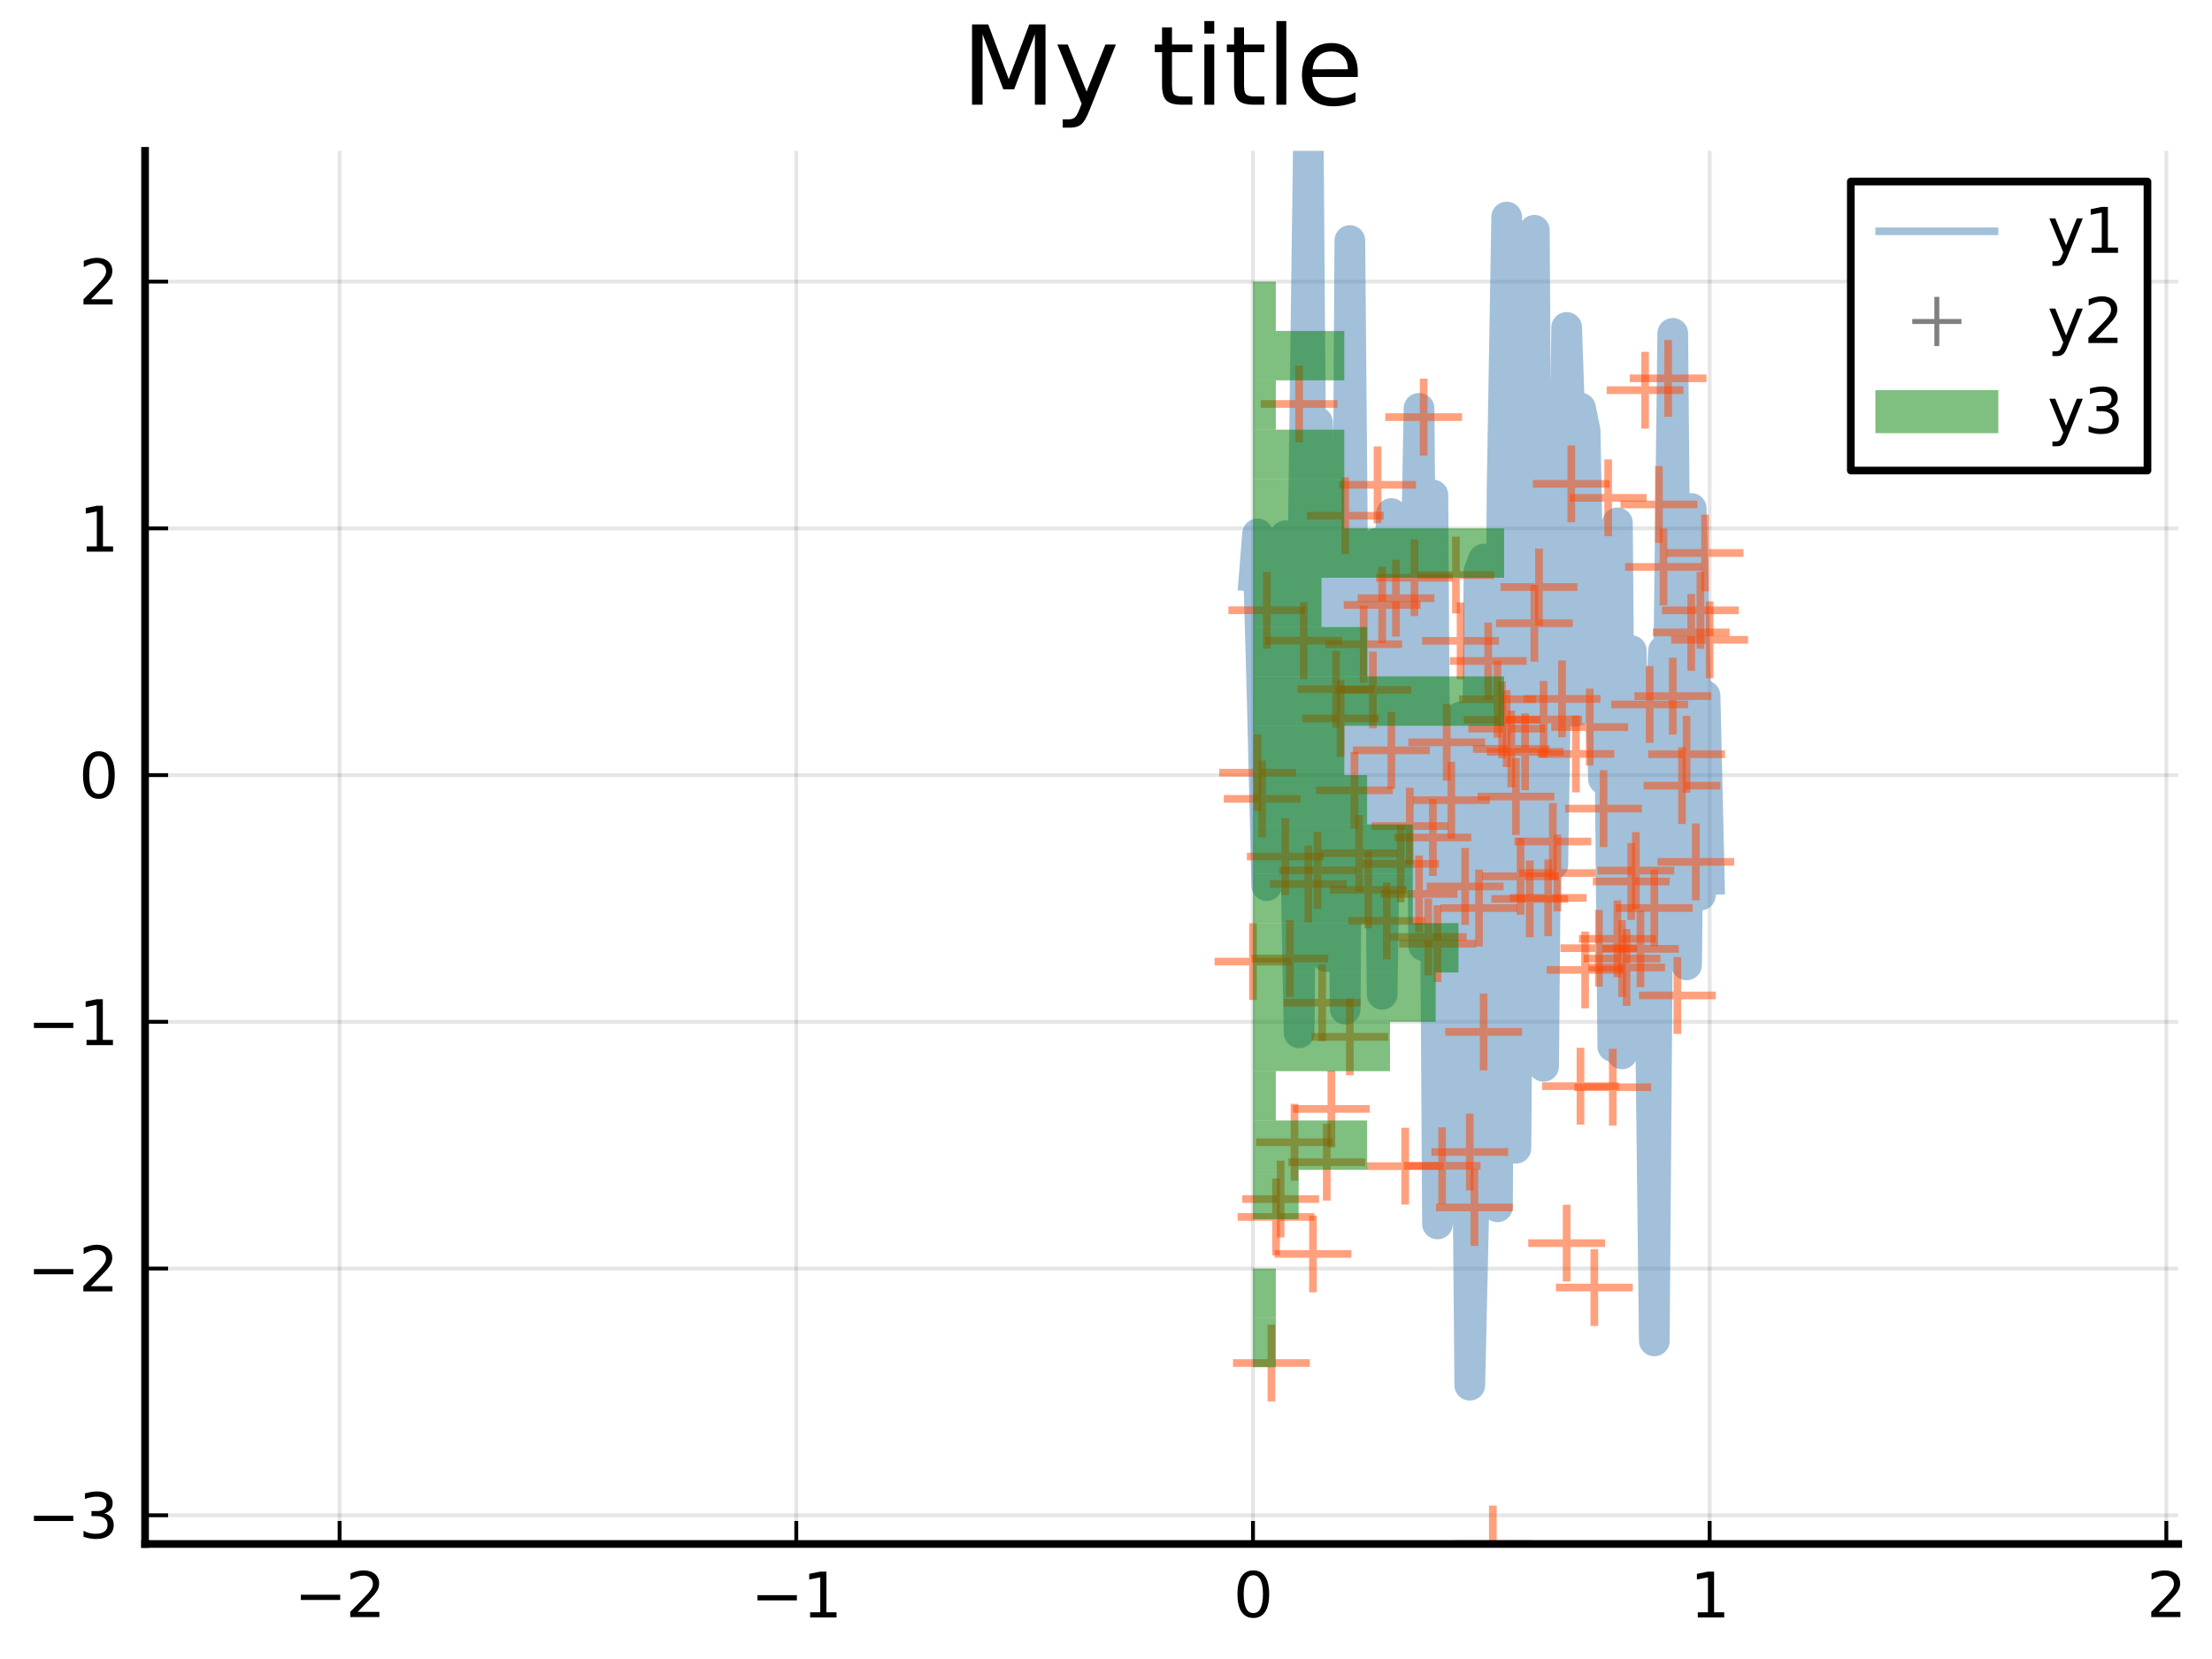 <?xml version="1.0" encoding="utf-8" standalone="no"?>
<!DOCTYPE svg PUBLIC "-//W3C//DTD SVG 1.1//EN"
  "http://www.w3.org/Graphics/SVG/1.1/DTD/svg11.dtd">
<svg xmlns:xlink="http://www.w3.org/1999/xlink" width="288pt" height="216pt" viewBox="0 0 288 216" xmlns="http://www.w3.org/2000/svg" version="1.1">
 <defs>
  <style type="text/css">*{stroke-linejoin: round; stroke-linecap: butt}</style>
 </defs>
 <g id="figure_1">
  <g id="patch_1">
   <path d="M 0 216 
L 288 216 
L 288 0 
L 0 0 
z
" style="fill: #ffffff"/>
  </g>
  <g id="axes_1">
   <g id="patch_2">
    <path d="M 18.888 201.025 
L 283.6 201.025 
L 283.6 19.635 
L 18.888 19.635 
z
" style="fill: #ffffff"/>
   </g>
   <g id="matplotlib.axis_1">
    <g id="xtick_1">
     <g id="line2d_1">
      <path d="M 44.218 201.025 
L 44.218 19.635 
" clip-path="url(#p0d2d8f6136)" style="fill: none; stroke: #000000; stroke-opacity: 0.1; stroke-width: 0.5; stroke-linecap: square"/>
     </g>
     <g id="line2d_2">
      <defs>
       <path id="md0de969320" d="M 0 0 
L 0 -3 
" style="stroke: #000000; stroke-width: 0.5"/>
      </defs>
      <g>
       <use xlink:href="#md0de969320" x="44.218" y="201.025" style="stroke: #000000; stroke-width: 0.5"/>
      </g>
     </g>
     <g id="text_1">
      <!-- $-2$ -->
      <g transform="translate(38.298 210.604) scale(0.08 -0.08)">
       <defs>
        <path id="DejaVuSans-2212" d="M 678 2272 
L 4684 2272 
L 4684 1741 
L 678 1741 
L 678 2272 
z
" transform="scale(0.016)"/>
        <path id="DejaVuSans-32" d="M 1228 531 
L 3431 531 
L 3431 0 
L 469 0 
L 469 531 
Q 828 903 1448 1529 
Q 2069 2156 2228 2338 
Q 2531 2678 2651 2914 
Q 2772 3150 2772 3378 
Q 2772 3750 2511 3984 
Q 2250 4219 1831 4219 
Q 1534 4219 1204 4116 
Q 875 4013 500 3803 
L 500 4441 
Q 881 4594 1212 4672 
Q 1544 4750 1819 4750 
Q 2544 4750 2975 4387 
Q 3406 4025 3406 3419 
Q 3406 3131 3298 2873 
Q 3191 2616 2906 2266 
Q 2828 2175 2409 1742 
Q 1991 1309 1228 531 
z
" transform="scale(0.016)"/>
       </defs>
       <use xlink:href="#DejaVuSans-2212" transform="translate(0 0.781)"/>
       <use xlink:href="#DejaVuSans-32" transform="translate(83.789 0.781)"/>
      </g>
     </g>
    </g>
    <g id="xtick_2">
     <g id="line2d_3">
      <path d="M 103.677 201.025 
L 103.677 19.635 
" clip-path="url(#p0d2d8f6136)" style="fill: none; stroke: #000000; stroke-opacity: 0.1; stroke-width: 0.5; stroke-linecap: square"/>
     </g>
     <g id="line2d_4">
      <g>
       <use xlink:href="#md0de969320" x="103.677" y="201.025" style="stroke: #000000; stroke-width: 0.5"/>
      </g>
     </g>
     <g id="text_2">
      <!-- $-1$ -->
      <g transform="translate(97.757 210.604) scale(0.08 -0.08)">
       <defs>
        <path id="DejaVuSans-31" d="M 794 531 
L 1825 531 
L 1825 4091 
L 703 3866 
L 703 4441 
L 1819 4666 
L 2450 4666 
L 2450 531 
L 3481 531 
L 3481 0 
L 794 0 
L 794 531 
z
" transform="scale(0.016)"/>
       </defs>
       <use xlink:href="#DejaVuSans-2212" transform="translate(0 0.094)"/>
       <use xlink:href="#DejaVuSans-31" transform="translate(83.789 0.094)"/>
      </g>
     </g>
    </g>
    <g id="xtick_3">
     <g id="line2d_5">
      <path d="M 163.136 201.025 
L 163.136 19.635 
" clip-path="url(#p0d2d8f6136)" style="fill: none; stroke: #000000; stroke-opacity: 0.1; stroke-width: 0.5; stroke-linecap: square"/>
     </g>
     <g id="line2d_6">
      <g>
       <use xlink:href="#md0de969320" x="163.136" y="201.025" style="stroke: #000000; stroke-width: 0.5"/>
      </g>
     </g>
     <g id="text_3">
      <!-- $0$ -->
      <g transform="translate(160.576 210.604) scale(0.08 -0.08)">
       <defs>
        <path id="DejaVuSans-30" d="M 2034 4250 
Q 1547 4250 1301 3770 
Q 1056 3291 1056 2328 
Q 1056 1369 1301 889 
Q 1547 409 2034 409 
Q 2525 409 2770 889 
Q 3016 1369 3016 2328 
Q 3016 3291 2770 3770 
Q 2525 4250 2034 4250 
z
M 2034 4750 
Q 2819 4750 3233 4129 
Q 3647 3509 3647 2328 
Q 3647 1150 3233 529 
Q 2819 -91 2034 -91 
Q 1250 -91 836 529 
Q 422 1150 422 2328 
Q 422 3509 836 4129 
Q 1250 4750 2034 4750 
z
" transform="scale(0.016)"/>
       </defs>
       <use xlink:href="#DejaVuSans-30" transform="translate(0 0.781)"/>
      </g>
     </g>
    </g>
    <g id="xtick_4">
     <g id="line2d_7">
      <path d="M 222.595 201.025 
L 222.595 19.635 
" clip-path="url(#p0d2d8f6136)" style="fill: none; stroke: #000000; stroke-opacity: 0.1; stroke-width: 0.5; stroke-linecap: square"/>
     </g>
     <g id="line2d_8">
      <g>
       <use xlink:href="#md0de969320" x="222.595" y="201.025" style="stroke: #000000; stroke-width: 0.5"/>
      </g>
     </g>
     <g id="text_4">
      <!-- $1$ -->
      <g transform="translate(220.035 210.604) scale(0.08 -0.08)">
       <use xlink:href="#DejaVuSans-31" transform="translate(0 0.094)"/>
      </g>
     </g>
    </g>
    <g id="xtick_5">
     <g id="line2d_9">
      <path d="M 282.054 201.025 
L 282.054 19.635 
" clip-path="url(#p0d2d8f6136)" style="fill: none; stroke: #000000; stroke-opacity: 0.1; stroke-width: 0.5; stroke-linecap: square"/>
     </g>
     <g id="line2d_10">
      <g>
       <use xlink:href="#md0de969320" x="282.054" y="201.025" style="stroke: #000000; stroke-width: 0.5"/>
      </g>
     </g>
     <g id="text_5">
      <!-- $2$ -->
      <g transform="translate(279.494 210.604) scale(0.08 -0.08)">
       <use xlink:href="#DejaVuSans-32" transform="translate(0 0.781)"/>
      </g>
     </g>
    </g>
   </g>
   <g id="matplotlib.axis_2">
    <g id="ytick_1">
     <g id="line2d_11">
      <path d="M 18.888 197.286 
L 283.6 197.286 
" clip-path="url(#p0d2d8f6136)" style="fill: none; stroke: #000000; stroke-opacity: 0.1; stroke-width: 0.5; stroke-linecap: square"/>
     </g>
     <g id="line2d_12">
      <defs>
       <path id="m60cea90f75" d="M 0 0 
L 3 0 
" style="stroke: #000000; stroke-width: 0.5"/>
      </defs>
      <g>
       <use xlink:href="#m60cea90f75" x="18.888" y="197.286" style="stroke: #000000; stroke-width: 0.5"/>
      </g>
     </g>
     <g id="text_6">
      <!-- $-3$ -->
      <g transform="translate(3.548 200.325) scale(0.08 -0.08)">
       <defs>
        <path id="DejaVuSans-33" d="M 2597 2516 
Q 3050 2419 3304 2112 
Q 3559 1806 3559 1356 
Q 3559 666 3084 287 
Q 2609 -91 1734 -91 
Q 1441 -91 1130 -33 
Q 819 25 488 141 
L 488 750 
Q 750 597 1062 519 
Q 1375 441 1716 441 
Q 2309 441 2620 675 
Q 2931 909 2931 1356 
Q 2931 1769 2642 2001 
Q 2353 2234 1838 2234 
L 1294 2234 
L 1294 2753 
L 1863 2753 
Q 2328 2753 2575 2939 
Q 2822 3125 2822 3475 
Q 2822 3834 2567 4026 
Q 2313 4219 1838 4219 
Q 1578 4219 1281 4162 
Q 984 4106 628 3988 
L 628 4550 
Q 988 4650 1302 4700 
Q 1616 4750 1894 4750 
Q 2613 4750 3031 4423 
Q 3450 4097 3450 3541 
Q 3450 3153 3228 2886 
Q 3006 2619 2597 2516 
z
" transform="scale(0.016)"/>
       </defs>
       <use xlink:href="#DejaVuSans-2212" transform="translate(0 0.781)"/>
       <use xlink:href="#DejaVuSans-33" transform="translate(83.789 0.781)"/>
      </g>
     </g>
    </g>
    <g id="ytick_2">
     <g id="line2d_13">
      <path d="M 18.888 165.163 
L 283.6 165.163 
" clip-path="url(#p0d2d8f6136)" style="fill: none; stroke: #000000; stroke-opacity: 0.1; stroke-width: 0.5; stroke-linecap: square"/>
     </g>
     <g id="line2d_14">
      <g>
       <use xlink:href="#m60cea90f75" x="18.888" y="165.163" style="stroke: #000000; stroke-width: 0.5"/>
      </g>
     </g>
     <g id="text_7">
      <!-- $-2$ -->
      <g transform="translate(3.548 168.202) scale(0.08 -0.08)">
       <use xlink:href="#DejaVuSans-2212" transform="translate(0 0.781)"/>
       <use xlink:href="#DejaVuSans-32" transform="translate(83.789 0.781)"/>
      </g>
     </g>
    </g>
    <g id="ytick_3">
     <g id="line2d_15">
      <path d="M 18.888 133.039 
L 283.6 133.039 
" clip-path="url(#p0d2d8f6136)" style="fill: none; stroke: #000000; stroke-opacity: 0.1; stroke-width: 0.5; stroke-linecap: square"/>
     </g>
     <g id="line2d_16">
      <g>
       <use xlink:href="#m60cea90f75" x="18.888" y="133.039" style="stroke: #000000; stroke-width: 0.5"/>
      </g>
     </g>
     <g id="text_8">
      <!-- $-1$ -->
      <g transform="translate(3.548 136.078) scale(0.08 -0.08)">
       <use xlink:href="#DejaVuSans-2212" transform="translate(0 0.094)"/>
       <use xlink:href="#DejaVuSans-31" transform="translate(83.789 0.094)"/>
      </g>
     </g>
    </g>
    <g id="ytick_4">
     <g id="line2d_17">
      <path d="M 18.888 100.916 
L 283.6 100.916 
" clip-path="url(#p0d2d8f6136)" style="fill: none; stroke: #000000; stroke-opacity: 0.1; stroke-width: 0.5; stroke-linecap: square"/>
     </g>
     <g id="line2d_18">
      <g>
       <use xlink:href="#m60cea90f75" x="18.888" y="100.916" style="stroke: #000000; stroke-width: 0.5"/>
      </g>
     </g>
     <g id="text_9">
      <!-- $0$ -->
      <g transform="translate(10.268 103.955) scale(0.08 -0.08)">
       <use xlink:href="#DejaVuSans-30" transform="translate(0 0.781)"/>
      </g>
     </g>
    </g>
    <g id="ytick_5">
     <g id="line2d_19">
      <path d="M 18.888 68.792 
L 283.6 68.792 
" clip-path="url(#p0d2d8f6136)" style="fill: none; stroke: #000000; stroke-opacity: 0.1; stroke-width: 0.5; stroke-linecap: square"/>
     </g>
     <g id="line2d_20">
      <g>
       <use xlink:href="#m60cea90f75" x="18.888" y="68.792" style="stroke: #000000; stroke-width: 0.5"/>
      </g>
     </g>
     <g id="text_10">
      <!-- $1$ -->
      <g transform="translate(10.268 71.831) scale(0.08 -0.08)">
       <use xlink:href="#DejaVuSans-31" transform="translate(0 0.094)"/>
      </g>
     </g>
    </g>
    <g id="ytick_6">
     <g id="line2d_21">
      <path d="M 18.888 36.669 
L 283.6 36.669 
" clip-path="url(#p0d2d8f6136)" style="fill: none; stroke: #000000; stroke-opacity: 0.1; stroke-width: 0.5; stroke-linecap: square"/>
     </g>
     <g id="line2d_22">
      <g>
       <use xlink:href="#m60cea90f75" x="18.888" y="36.669" style="stroke: #000000; stroke-width: 0.5"/>
      </g>
     </g>
     <g id="text_11">
      <!-- $2$ -->
      <g transform="translate(10.268 39.708) scale(0.08 -0.08)">
       <use xlink:href="#DejaVuSans-32" transform="translate(0 0.781)"/>
      </g>
     </g>
    </g>
   </g>
   <g id="line2d_23">
    <path d="M 163.136 77.025 
L 163.736 69.508 
L 164.337 90.826 
L 164.938 115.304 
L 165.538 90.789 
L 166.139 73.216 
L 166.739 99.551 
L 167.34 69.759 
L 167.941 70.678 
L 168.541 102.121 
L 169.142 134.475 
L 169.742 65.246 
L 170.343 19.635 
L 170.944 98.067 
L 171.544 54.988 
L 172.145 85.349 
L 172.745 124.554 
L 173.346 68.715 
L 173.947 84.233 
L 174.547 67.285 
L 175.148 131.387 
L 175.748 31.321 
L 176.349 101.072 
L 176.95 118.319 
L 177.55 115.056 
L 178.151 77.497 
L 178.751 108.414 
L 179.352 70.706 
L 179.953 129.453 
L 180.553 90.542 
L 181.154 66.862 
L 181.754 100.083 
L 182.355 87.571 
L 182.956 113.891 
L 183.556 98.909 
L 184.157 84.761 
L 184.757 53.167 
L 185.358 123.145 
L 185.959 122.597 
L 186.559 64.451 
L 187.16 159.355 
L 187.76 122.844 
L 188.361 138.01 
L 188.962 99.08 
L 189.562 137.754 
L 190.163 93.353 
L 190.763 112.459 
L 191.364 180.352 
L 191.965 153.919 
L 192.565 74.383 
L 193.166 72.8 
L 193.766 123.1 
L 194.367 142.256 
L 194.968 157.127 
L 195.568 63.927 
L 196.169 28.259 
L 196.769 126.943 
L 197.37 149.499 
L 197.97 71.38 
L 198.571 73.18 
L 199.172 109.237 
L 199.772 29.984 
L 200.373 137.324 
L 200.973 138.834 
L 201.574 72.752 
L 202.175 112.58 
L 202.775 74.939 
L 203.376 90.189 
L 203.976 42.635 
L 204.577 60.053 
L 205.178 92.615 
L 205.778 53.124 
L 206.379 56.046 
L 206.979 87.574 
L 207.58 85.207 
L 208.181 84.328 
L 208.781 101.463 
L 209.382 72.803 
L 209.982 136.261 
L 210.583 68.076 
L 211.184 137.216 
L 211.784 126.134 
L 212.385 84.701 
L 212.985 126.602 
L 213.586 88.629 
L 214.187 90.532 
L 214.787 123.376 
L 215.388 174.581 
L 215.988 97.106 
L 216.589 84.7 
L 217.19 92.349 
L 217.79 43.405 
L 218.391 110.548 
L 218.991 107.64 
L 219.592 125.627 
L 220.193 66.203 
L 220.793 92.124 
L 221.394 116.541 
L 221.994 90.568 
L 222.595 116.493 
" clip-path="url(#p0d2d8f6136)" style="fill: none; stroke: #4682b4; stroke-opacity: 0.5; stroke-width: 4"/>
   </g>
   <g id="PathCollection_1">
    <defs>
     <path id="mfc96da26e9" d="M -5 0 
L 5 0 
M 0 5 
L 0 -5 
" style="stroke: #ff4500; stroke-opacity: 0.5"/>
    </defs>
    <g clip-path="url(#p0d2d8f6136)">
     <use xlink:href="#mfc96da26e9" x="163.136" y="125.197" style="fill: #ff4500; fill-opacity: 0.5; stroke: #ff4500; stroke-opacity: 0.5"/>
     <use xlink:href="#mfc96da26e9" x="163.736" y="100.598" style="fill: #ff4500; fill-opacity: 0.5; stroke: #ff4500; stroke-opacity: 0.5"/>
     <use xlink:href="#mfc96da26e9" x="164.337" y="104.013" style="fill: #ff4500; fill-opacity: 0.5; stroke: #ff4500; stroke-opacity: 0.5"/>
     <use xlink:href="#mfc96da26e9" x="164.938" y="79.454" style="fill: #ff4500; fill-opacity: 0.5; stroke: #ff4500; stroke-opacity: 0.5"/>
     <use xlink:href="#mfc96da26e9" x="165.538" y="177.461" style="fill: #ff4500; fill-opacity: 0.5; stroke: #ff4500; stroke-opacity: 0.5"/>
     <use xlink:href="#mfc96da26e9" x="166.139" y="158.449" style="fill: #ff4500; fill-opacity: 0.5; stroke: #ff4500; stroke-opacity: 0.5"/>
     <use xlink:href="#mfc96da26e9" x="166.739" y="156.12" style="fill: #ff4500; fill-opacity: 0.5; stroke: #ff4500; stroke-opacity: 0.5"/>
     <use xlink:href="#mfc96da26e9" x="167.34" y="111.523" style="fill: #ff4500; fill-opacity: 0.5; stroke: #ff4500; stroke-opacity: 0.5"/>
     <use xlink:href="#mfc96da26e9" x="167.941" y="124.796" style="fill: #ff4500; fill-opacity: 0.5; stroke: #ff4500; stroke-opacity: 0.5"/>
     <use xlink:href="#mfc96da26e9" x="168.541" y="148.717" style="fill: #ff4500; fill-opacity: 0.5; stroke: #ff4500; stroke-opacity: 0.5"/>
     <use xlink:href="#mfc96da26e9" x="169.142" y="52.594" style="fill: #ff4500; fill-opacity: 0.5; stroke: #ff4500; stroke-opacity: 0.5"/>
     <use xlink:href="#mfc96da26e9" x="169.742" y="83.416" style="fill: #ff4500; fill-opacity: 0.5; stroke: #ff4500; stroke-opacity: 0.5"/>
     <use xlink:href="#mfc96da26e9" x="170.343" y="115.099" style="fill: #ff4500; fill-opacity: 0.5; stroke: #ff4500; stroke-opacity: 0.5"/>
     <use xlink:href="#mfc96da26e9" x="170.944" y="163.261" style="fill: #ff4500; fill-opacity: 0.5; stroke: #ff4500; stroke-opacity: 0.5"/>
     <use xlink:href="#mfc96da26e9" x="171.544" y="113.329" style="fill: #ff4500; fill-opacity: 0.5; stroke: #ff4500; stroke-opacity: 0.5"/>
     <use xlink:href="#mfc96da26e9" x="172.145" y="130.55" style="fill: #ff4500; fill-opacity: 0.5; stroke: #ff4500; stroke-opacity: 0.5"/>
     <use xlink:href="#mfc96da26e9" x="172.745" y="151.321" style="fill: #ff4500; fill-opacity: 0.5; stroke: #ff4500; stroke-opacity: 0.5"/>
     <use xlink:href="#mfc96da26e9" x="173.346" y="144.387" style="fill: #ff4500; fill-opacity: 0.5; stroke: #ff4500; stroke-opacity: 0.5"/>
     <use xlink:href="#mfc96da26e9" x="173.947" y="89.733" style="fill: #ff4500; fill-opacity: 0.5; stroke: #ff4500; stroke-opacity: 0.5"/>
     <use xlink:href="#mfc96da26e9" x="174.547" y="93.545" style="fill: #ff4500; fill-opacity: 0.5; stroke: #ff4500; stroke-opacity: 0.5"/>
     <use xlink:href="#mfc96da26e9" x="175.148" y="67.151" style="fill: #ff4500; fill-opacity: 0.5; stroke: #ff4500; stroke-opacity: 0.5"/>
     <use xlink:href="#mfc96da26e9" x="175.748" y="134.997" style="fill: #ff4500; fill-opacity: 0.5; stroke: #ff4500; stroke-opacity: 0.5"/>
     <use xlink:href="#mfc96da26e9" x="176.349" y="102.894" style="fill: #ff4500; fill-opacity: 0.5; stroke: #ff4500; stroke-opacity: 0.5"/>
     <use xlink:href="#mfc96da26e9" x="176.95" y="111.098" style="fill: #ff4500; fill-opacity: 0.5; stroke: #ff4500; stroke-opacity: 0.5"/>
     <use xlink:href="#mfc96da26e9" x="177.55" y="83.873" style="fill: #ff4500; fill-opacity: 0.5; stroke: #ff4500; stroke-opacity: 0.5"/>
     <use xlink:href="#mfc96da26e9" x="178.151" y="115.867" style="fill: #ff4500; fill-opacity: 0.5; stroke: #ff4500; stroke-opacity: 0.5"/>
     <use xlink:href="#mfc96da26e9" x="178.751" y="89.829" style="fill: #ff4500; fill-opacity: 0.5; stroke: #ff4500; stroke-opacity: 0.5"/>
     <use xlink:href="#mfc96da26e9" x="179.352" y="63.124" style="fill: #ff4500; fill-opacity: 0.5; stroke: #ff4500; stroke-opacity: 0.5"/>
     <use xlink:href="#mfc96da26e9" x="179.953" y="78.763" style="fill: #ff4500; fill-opacity: 0.5; stroke: #ff4500; stroke-opacity: 0.5"/>
     <use xlink:href="#mfc96da26e9" x="180.553" y="119.896" style="fill: #ff4500; fill-opacity: 0.5; stroke: #ff4500; stroke-opacity: 0.5"/>
     <use xlink:href="#mfc96da26e9" x="181.154" y="97.69" style="fill: #ff4500; fill-opacity: 0.5; stroke: #ff4500; stroke-opacity: 0.5"/>
     <use xlink:href="#mfc96da26e9" x="181.754" y="77.881" style="fill: #ff4500; fill-opacity: 0.5; stroke: #ff4500; stroke-opacity: 0.5"/>
     <use xlink:href="#mfc96da26e9" x="182.355" y="112.475" style="fill: #ff4500; fill-opacity: 0.5; stroke: #ff4500; stroke-opacity: 0.5"/>
     <use xlink:href="#mfc96da26e9" x="182.956" y="151.831" style="fill: #ff4500; fill-opacity: 0.5; stroke: #ff4500; stroke-opacity: 0.5"/>
     <use xlink:href="#mfc96da26e9" x="183.556" y="107.553" style="fill: #ff4500; fill-opacity: 0.5; stroke: #ff4500; stroke-opacity: 0.5"/>
     <use xlink:href="#mfc96da26e9" x="184.157" y="75.222" style="fill: #ff4500; fill-opacity: 0.5; stroke: #ff4500; stroke-opacity: 0.5"/>
     <use xlink:href="#mfc96da26e9" x="184.757" y="116.393" style="fill: #ff4500; fill-opacity: 0.5; stroke: #ff4500; stroke-opacity: 0.5"/>
     <use xlink:href="#mfc96da26e9" x="185.358" y="54.309" style="fill: #ff4500; fill-opacity: 0.5; stroke: #ff4500; stroke-opacity: 0.5"/>
     <use xlink:href="#mfc96da26e9" x="185.959" y="121.993" style="fill: #ff4500; fill-opacity: 0.5; stroke: #ff4500; stroke-opacity: 0.5"/>
     <use xlink:href="#mfc96da26e9" x="186.559" y="109.039" style="fill: #ff4500; fill-opacity: 0.5; stroke: #ff4500; stroke-opacity: 0.5"/>
     <use xlink:href="#mfc96da26e9" x="187.16" y="122.865" style="fill: #ff4500; fill-opacity: 0.5; stroke: #ff4500; stroke-opacity: 0.5"/>
     <use xlink:href="#mfc96da26e9" x="187.76" y="151.779" style="fill: #ff4500; fill-opacity: 0.5; stroke: #ff4500; stroke-opacity: 0.5"/>
     <use xlink:href="#mfc96da26e9" x="188.361" y="96.646" style="fill: #ff4500; fill-opacity: 0.5; stroke: #ff4500; stroke-opacity: 0.5"/>
     <use xlink:href="#mfc96da26e9" x="188.962" y="104.177" style="fill: #ff4500; fill-opacity: 0.5; stroke: #ff4500; stroke-opacity: 0.5"/>
     <use xlink:href="#mfc96da26e9" x="189.562" y="74.872" style="fill: #ff4500; fill-opacity: 0.5; stroke: #ff4500; stroke-opacity: 0.5"/>
     <use xlink:href="#mfc96da26e9" x="190.163" y="83.436" style="fill: #ff4500; fill-opacity: 0.5; stroke: #ff4500; stroke-opacity: 0.5"/>
     <use xlink:href="#mfc96da26e9" x="190.763" y="115.411" style="fill: #ff4500; fill-opacity: 0.5; stroke: #ff4500; stroke-opacity: 0.5"/>
     <use xlink:href="#mfc96da26e9" x="191.364" y="149.988" style="fill: #ff4500; fill-opacity: 0.5; stroke: #ff4500; stroke-opacity: 0.5"/>
     <use xlink:href="#mfc96da26e9" x="191.965" y="157.206" style="fill: #ff4500; fill-opacity: 0.5; stroke: #ff4500; stroke-opacity: 0.5"/>
     <use xlink:href="#mfc96da26e9" x="192.565" y="118.233" style="fill: #ff4500; fill-opacity: 0.5; stroke: #ff4500; stroke-opacity: 0.5"/>
     <use xlink:href="#mfc96da26e9" x="193.166" y="134.354" style="fill: #ff4500; fill-opacity: 0.5; stroke: #ff4500; stroke-opacity: 0.5"/>
     <use xlink:href="#mfc96da26e9" x="193.766" y="86.058" style="fill: #ff4500; fill-opacity: 0.5; stroke: #ff4500; stroke-opacity: 0.5"/>
     <use xlink:href="#mfc96da26e9" x="194.367" y="201.025" style="fill: #ff4500; fill-opacity: 0.5; stroke: #ff4500; stroke-opacity: 0.5"/>
     <use xlink:href="#mfc96da26e9" x="194.968" y="91.037" style="fill: #ff4500; fill-opacity: 0.5; stroke: #ff4500; stroke-opacity: 0.5"/>
     <use xlink:href="#mfc96da26e9" x="195.568" y="93.726" style="fill: #ff4500; fill-opacity: 0.5; stroke: #ff4500; stroke-opacity: 0.5"/>
     <use xlink:href="#mfc96da26e9" x="196.169" y="94.867" style="fill: #ff4500; fill-opacity: 0.5; stroke: #ff4500; stroke-opacity: 0.5"/>
     <use xlink:href="#mfc96da26e9" x="196.769" y="97.516" style="fill: #ff4500; fill-opacity: 0.5; stroke: #ff4500; stroke-opacity: 0.5"/>
     <use xlink:href="#mfc96da26e9" x="197.37" y="103.714" style="fill: #ff4500; fill-opacity: 0.5; stroke: #ff4500; stroke-opacity: 0.5"/>
     <use xlink:href="#mfc96da26e9" x="197.97" y="114.098" style="fill: #ff4500; fill-opacity: 0.5; stroke: #ff4500; stroke-opacity: 0.5"/>
     <use xlink:href="#mfc96da26e9" x="198.571" y="97.888" style="fill: #ff4500; fill-opacity: 0.5; stroke: #ff4500; stroke-opacity: 0.5"/>
     <use xlink:href="#mfc96da26e9" x="199.172" y="117.035" style="fill: #ff4500; fill-opacity: 0.5; stroke: #ff4500; stroke-opacity: 0.5"/>
     <use xlink:href="#mfc96da26e9" x="199.772" y="81.15" style="fill: #ff4500; fill-opacity: 0.5; stroke: #ff4500; stroke-opacity: 0.5"/>
     <use xlink:href="#mfc96da26e9" x="200.373" y="76.432" style="fill: #ff4500; fill-opacity: 0.5; stroke: #ff4500; stroke-opacity: 0.5"/>
     <use xlink:href="#mfc96da26e9" x="200.973" y="93.671" style="fill: #ff4500; fill-opacity: 0.5; stroke: #ff4500; stroke-opacity: 0.5"/>
     <use xlink:href="#mfc96da26e9" x="201.574" y="116.9" style="fill: #ff4500; fill-opacity: 0.5; stroke: #ff4500; stroke-opacity: 0.5"/>
     <use xlink:href="#mfc96da26e9" x="202.175" y="109.56" style="fill: #ff4500; fill-opacity: 0.5; stroke: #ff4500; stroke-opacity: 0.5"/>
     <use xlink:href="#mfc96da26e9" x="202.775" y="113.661" style="fill: #ff4500; fill-opacity: 0.5; stroke: #ff4500; stroke-opacity: 0.5"/>
     <use xlink:href="#mfc96da26e9" x="203.376" y="90.996" style="fill: #ff4500; fill-opacity: 0.5; stroke: #ff4500; stroke-opacity: 0.5"/>
     <use xlink:href="#mfc96da26e9" x="203.976" y="161.855" style="fill: #ff4500; fill-opacity: 0.5; stroke: #ff4500; stroke-opacity: 0.5"/>
     <use xlink:href="#mfc96da26e9" x="204.577" y="63" style="fill: #ff4500; fill-opacity: 0.5; stroke: #ff4500; stroke-opacity: 0.5"/>
     <use xlink:href="#mfc96da26e9" x="205.178" y="98.163" style="fill: #ff4500; fill-opacity: 0.5; stroke: #ff4500; stroke-opacity: 0.5"/>
     <use xlink:href="#mfc96da26e9" x="205.778" y="141.419" style="fill: #ff4500; fill-opacity: 0.5; stroke: #ff4500; stroke-opacity: 0.5"/>
     <use xlink:href="#mfc96da26e9" x="206.379" y="126.281" style="fill: #ff4500; fill-opacity: 0.5; stroke: #ff4500; stroke-opacity: 0.5"/>
     <use xlink:href="#mfc96da26e9" x="206.979" y="94.663" style="fill: #ff4500; fill-opacity: 0.5; stroke: #ff4500; stroke-opacity: 0.5"/>
     <use xlink:href="#mfc96da26e9" x="207.58" y="167.636" style="fill: #ff4500; fill-opacity: 0.5; stroke: #ff4500; stroke-opacity: 0.5"/>
     <use xlink:href="#mfc96da26e9" x="208.181" y="123.457" style="fill: #ff4500; fill-opacity: 0.5; stroke: #ff4500; stroke-opacity: 0.5"/>
     <use xlink:href="#mfc96da26e9" x="208.781" y="105.278" style="fill: #ff4500; fill-opacity: 0.5; stroke: #ff4500; stroke-opacity: 0.5"/>
     <use xlink:href="#mfc96da26e9" x="209.382" y="64.818" style="fill: #ff4500; fill-opacity: 0.5; stroke: #ff4500; stroke-opacity: 0.5"/>
     <use xlink:href="#mfc96da26e9" x="209.982" y="141.557" style="fill: #ff4500; fill-opacity: 0.5; stroke: #ff4500; stroke-opacity: 0.5"/>
     <use xlink:href="#mfc96da26e9" x="210.583" y="122.235" style="fill: #ff4500; fill-opacity: 0.5; stroke: #ff4500; stroke-opacity: 0.5"/>
     <use xlink:href="#mfc96da26e9" x="211.184" y="124.805" style="fill: #ff4500; fill-opacity: 0.5; stroke: #ff4500; stroke-opacity: 0.5"/>
     <use xlink:href="#mfc96da26e9" x="211.784" y="125.965" style="fill: #ff4500; fill-opacity: 0.5; stroke: #ff4500; stroke-opacity: 0.5"/>
     <use xlink:href="#mfc96da26e9" x="212.385" y="114.766" style="fill: #ff4500; fill-opacity: 0.5; stroke: #ff4500; stroke-opacity: 0.5"/>
     <use xlink:href="#mfc96da26e9" x="212.985" y="113.345" style="fill: #ff4500; fill-opacity: 0.5; stroke: #ff4500; stroke-opacity: 0.5"/>
     <use xlink:href="#mfc96da26e9" x="213.586" y="123.538" style="fill: #ff4500; fill-opacity: 0.5; stroke: #ff4500; stroke-opacity: 0.5"/>
     <use xlink:href="#mfc96da26e9" x="214.187" y="50.8" style="fill: #ff4500; fill-opacity: 0.5; stroke: #ff4500; stroke-opacity: 0.5"/>
     <use xlink:href="#mfc96da26e9" x="214.787" y="91.712" style="fill: #ff4500; fill-opacity: 0.5; stroke: #ff4500; stroke-opacity: 0.5"/>
     <use xlink:href="#mfc96da26e9" x="215.388" y="118.227" style="fill: #ff4500; fill-opacity: 0.5; stroke: #ff4500; stroke-opacity: 0.5"/>
     <use xlink:href="#mfc96da26e9" x="215.988" y="65.679" style="fill: #ff4500; fill-opacity: 0.5; stroke: #ff4500; stroke-opacity: 0.5"/>
     <use xlink:href="#mfc96da26e9" x="216.589" y="73.814" style="fill: #ff4500; fill-opacity: 0.5; stroke: #ff4500; stroke-opacity: 0.5"/>
     <use xlink:href="#mfc96da26e9" x="217.19" y="49.26" style="fill: #ff4500; fill-opacity: 0.5; stroke: #ff4500; stroke-opacity: 0.5"/>
     <use xlink:href="#mfc96da26e9" x="217.79" y="90.632" style="fill: #ff4500; fill-opacity: 0.5; stroke: #ff4500; stroke-opacity: 0.5"/>
     <use xlink:href="#mfc96da26e9" x="218.391" y="129.607" style="fill: #ff4500; fill-opacity: 0.5; stroke: #ff4500; stroke-opacity: 0.5"/>
     <use xlink:href="#mfc96da26e9" x="218.991" y="102.291" style="fill: #ff4500; fill-opacity: 0.5; stroke: #ff4500; stroke-opacity: 0.5"/>
     <use xlink:href="#mfc96da26e9" x="219.592" y="98.203" style="fill: #ff4500; fill-opacity: 0.5; stroke: #ff4500; stroke-opacity: 0.5"/>
     <use xlink:href="#mfc96da26e9" x="220.193" y="82.341" style="fill: #ff4500; fill-opacity: 0.5; stroke: #ff4500; stroke-opacity: 0.5"/>
     <use xlink:href="#mfc96da26e9" x="220.793" y="112.213" style="fill: #ff4500; fill-opacity: 0.5; stroke: #ff4500; stroke-opacity: 0.5"/>
     <use xlink:href="#mfc96da26e9" x="221.394" y="79.467" style="fill: #ff4500; fill-opacity: 0.5; stroke: #ff4500; stroke-opacity: 0.5"/>
     <use xlink:href="#mfc96da26e9" x="221.994" y="71.997" style="fill: #ff4500; fill-opacity: 0.5; stroke: #ff4500; stroke-opacity: 0.5"/>
     <use xlink:href="#mfc96da26e9" x="222.595" y="83.302" style="fill: #ff4500; fill-opacity: 0.5; stroke: #ff4500; stroke-opacity: 0.5"/>
    </g>
   </g>
   <g id="patch_3">
    <path d="M 18.888 201.025 
L 18.888 19.635 
" style="fill: none; stroke: #000000; stroke-linejoin: miter; stroke-linecap: square"/>
   </g>
   <g id="patch_4">
    <path d="M 18.888 201.025 
L 283.6 201.025 
" style="fill: none; stroke: #000000; stroke-linejoin: miter; stroke-linecap: square"/>
   </g>
   <g id="patch_5">
    <path d="M 166.109 178.012 
L 163.136 178.012 
L 163.136 171.587 
L 166.109 171.587 
L 166.109 178.012 
" clip-path="url(#p0d2d8f6136)" style="fill: #008000; fill-opacity: 0.5"/>
   </g>
   <g id="patch_6">
    <path d="M 166.109 171.587 
L 163.136 171.587 
L 163.136 165.163 
L 166.109 165.163 
L 166.109 171.587 
" clip-path="url(#p0d2d8f6136)" style="fill: #008000; fill-opacity: 0.5"/>
   </g>
   <g id="patch_7">
    <path d="M 163.136 165.163 
L 163.136 165.163 
L 163.136 158.738 
L 163.136 158.738 
L 163.136 165.163 
" clip-path="url(#p0d2d8f6136)" style="fill: #008000; fill-opacity: 0.5"/>
   </g>
   <g id="patch_8">
    <path d="M 169.082 158.738 
L 163.136 158.738 
L 163.136 152.313 
L 169.082 152.313 
L 169.082 158.738 
" clip-path="url(#p0d2d8f6136)" style="fill: #008000; fill-opacity: 0.5"/>
   </g>
   <g id="patch_9">
    <path d="M 178.001 152.313 
L 163.136 152.313 
L 163.136 145.888 
L 178.001 145.888 
L 178.001 152.313 
" clip-path="url(#p0d2d8f6136)" style="fill: #008000; fill-opacity: 0.5"/>
   </g>
   <g id="patch_10">
    <path d="M 166.109 145.888 
L 163.136 145.888 
L 163.136 139.464 
L 166.109 139.464 
L 166.109 145.888 
" clip-path="url(#p0d2d8f6136)" style="fill: #008000; fill-opacity: 0.5"/>
   </g>
   <g id="patch_11">
    <path d="M 180.974 139.464 
L 163.136 139.464 
L 163.136 133.039 
L 180.974 133.039 
L 180.974 139.464 
" clip-path="url(#p0d2d8f6136)" style="fill: #008000; fill-opacity: 0.5"/>
   </g>
   <g id="patch_12">
    <path d="M 186.92 133.039 
L 163.136 133.039 
L 163.136 126.614 
L 186.92 126.614 
L 186.92 133.039 
" clip-path="url(#p0d2d8f6136)" style="fill: #008000; fill-opacity: 0.5"/>
   </g>
   <g id="patch_13">
    <path d="M 189.892 126.614 
L 163.136 126.614 
L 163.136 120.19 
L 189.892 120.19 
L 189.892 126.614 
" clip-path="url(#p0d2d8f6136)" style="fill: #008000; fill-opacity: 0.5"/>
   </g>
   <g id="patch_14">
    <path d="M 183.947 120.19 
L 163.136 120.19 
L 163.136 113.765 
L 183.947 113.765 
L 183.947 120.19 
" clip-path="url(#p0d2d8f6136)" style="fill: #008000; fill-opacity: 0.5"/>
   </g>
   <g id="patch_15">
    <path d="M 183.947 113.765 
L 163.136 113.765 
L 163.136 107.34 
L 183.947 107.34 
L 183.947 113.765 
" clip-path="url(#p0d2d8f6136)" style="fill: #008000; fill-opacity: 0.5"/>
   </g>
   <g id="patch_16">
    <path d="M 178.001 107.34 
L 163.136 107.34 
L 163.136 100.916 
L 178.001 100.916 
L 178.001 107.34 
" clip-path="url(#p0d2d8f6136)" style="fill: #008000; fill-opacity: 0.5"/>
   </g>
   <g id="patch_17">
    <path d="M 175.028 100.916 
L 163.136 100.916 
L 163.136 94.491 
L 175.028 94.491 
L 175.028 100.916 
" clip-path="url(#p0d2d8f6136)" style="fill: #008000; fill-opacity: 0.5"/>
   </g>
   <g id="patch_18">
    <path d="M 195.838 94.491 
L 163.136 94.491 
L 163.136 88.066 
L 195.838 88.066 
L 195.838 94.491 
" clip-path="url(#p0d2d8f6136)" style="fill: #008000; fill-opacity: 0.5"/>
   </g>
   <g id="patch_19">
    <path d="M 178.001 88.066 
L 163.136 88.066 
L 163.136 81.641 
L 178.001 81.641 
L 178.001 88.066 
" clip-path="url(#p0d2d8f6136)" style="fill: #008000; fill-opacity: 0.5"/>
   </g>
   <g id="patch_20">
    <path d="M 172.055 81.641 
L 163.136 81.641 
L 163.136 75.217 
L 172.055 75.217 
L 172.055 81.641 
" clip-path="url(#p0d2d8f6136)" style="fill: #008000; fill-opacity: 0.5"/>
   </g>
   <g id="patch_21">
    <path d="M 195.838 75.217 
L 163.136 75.217 
L 163.136 68.792 
L 195.838 68.792 
L 195.838 75.217 
" clip-path="url(#p0d2d8f6136)" style="fill: #008000; fill-opacity: 0.5"/>
   </g>
   <g id="patch_22">
    <path d="M 175.028 68.792 
L 163.136 68.792 
L 163.136 62.367 
L 175.028 62.367 
L 175.028 68.792 
" clip-path="url(#p0d2d8f6136)" style="fill: #008000; fill-opacity: 0.5"/>
   </g>
   <g id="patch_23">
    <path d="M 175.028 62.367 
L 163.136 62.367 
L 163.136 55.943 
L 175.028 55.943 
L 175.028 62.367 
" clip-path="url(#p0d2d8f6136)" style="fill: #008000; fill-opacity: 0.5"/>
   </g>
   <g id="patch_24">
    <path d="M 166.109 55.943 
L 163.136 55.943 
L 163.136 49.518 
L 166.109 49.518 
L 166.109 55.943 
" clip-path="url(#p0d2d8f6136)" style="fill: #008000; fill-opacity: 0.5"/>
   </g>
   <g id="patch_25">
    <path d="M 175.028 49.518 
L 163.136 49.518 
L 163.136 43.093 
L 175.028 43.093 
L 175.028 49.518 
" clip-path="url(#p0d2d8f6136)" style="fill: #008000; fill-opacity: 0.5"/>
   </g>
   <g id="patch_26">
    <path d="M 166.109 43.093 
L 163.136 43.093 
L 163.136 36.669 
L 166.109 36.669 
L 166.109 43.093 
" clip-path="url(#p0d2d8f6136)" style="fill: #008000; fill-opacity: 0.5"/>
   </g>
   <g id="text_12">
    <!-- My title -->
    <g transform="translate(125.152 13.635) scale(0.14 -0.14)">
     <defs>
      <path id="DejaVuSans-4d" d="M 628 4666 
L 1569 4666 
L 2759 1491 
L 3956 4666 
L 4897 4666 
L 4897 0 
L 4281 0 
L 4281 4097 
L 3078 897 
L 2444 897 
L 1241 4097 
L 1241 0 
L 628 0 
L 628 4666 
z
" transform="scale(0.016)"/>
      <path id="DejaVuSans-79" d="M 2059 -325 
Q 1816 -950 1584 -1140 
Q 1353 -1331 966 -1331 
L 506 -1331 
L 506 -850 
L 844 -850 
Q 1081 -850 1212 -737 
Q 1344 -625 1503 -206 
L 1606 56 
L 191 3500 
L 800 3500 
L 1894 763 
L 2988 3500 
L 3597 3500 
L 2059 -325 
z
" transform="scale(0.016)"/>
      <path id="DejaVuSans-20" transform="scale(0.016)"/>
      <path id="DejaVuSans-74" d="M 1172 4494 
L 1172 3500 
L 2356 3500 
L 2356 3053 
L 1172 3053 
L 1172 1153 
Q 1172 725 1289 603 
Q 1406 481 1766 481 
L 2356 481 
L 2356 0 
L 1766 0 
Q 1100 0 847 248 
Q 594 497 594 1153 
L 594 3053 
L 172 3053 
L 172 3500 
L 594 3500 
L 594 4494 
L 1172 4494 
z
" transform="scale(0.016)"/>
      <path id="DejaVuSans-69" d="M 603 3500 
L 1178 3500 
L 1178 0 
L 603 0 
L 603 3500 
z
M 603 4863 
L 1178 4863 
L 1178 4134 
L 603 4134 
L 603 4863 
z
" transform="scale(0.016)"/>
      <path id="DejaVuSans-6c" d="M 603 4863 
L 1178 4863 
L 1178 0 
L 603 0 
L 603 4863 
z
" transform="scale(0.016)"/>
      <path id="DejaVuSans-65" d="M 3597 1894 
L 3597 1613 
L 953 1613 
Q 991 1019 1311 708 
Q 1631 397 2203 397 
Q 2534 397 2845 478 
Q 3156 559 3463 722 
L 3463 178 
Q 3153 47 2828 -22 
Q 2503 -91 2169 -91 
Q 1331 -91 842 396 
Q 353 884 353 1716 
Q 353 2575 817 3079 
Q 1281 3584 2069 3584 
Q 2775 3584 3186 3129 
Q 3597 2675 3597 1894 
z
M 3022 2063 
Q 3016 2534 2758 2815 
Q 2500 3097 2075 3097 
Q 1594 3097 1305 2825 
Q 1016 2553 972 2059 
L 3022 2063 
z
" transform="scale(0.016)"/>
     </defs>
     <use xlink:href="#DejaVuSans-4d"/>
     <use xlink:href="#DejaVuSans-79" x="86.279"/>
     <use xlink:href="#DejaVuSans-20" x="145.459"/>
     <use xlink:href="#DejaVuSans-74" x="177.246"/>
     <use xlink:href="#DejaVuSans-69" x="216.455"/>
     <use xlink:href="#DejaVuSans-74" x="244.238"/>
     <use xlink:href="#DejaVuSans-6c" x="283.447"/>
     <use xlink:href="#DejaVuSans-65" x="311.23"/>
    </g>
   </g>
   <g id="PathCollection_2">
    <defs>
     <path id="m475c119926" d="M 0 0 
C 0 0 0 0 0 0 
C 0 0 0 0 0 0 
C 0 0 0 0 0 0 
C 0 0 0 0 0 0 
C 0 0 0 0 0 0 
C 0 0 0 0 0 0 
C 0 0 0 0 0 0 
C 0 0 0 0 0 0 
z
" style="stroke: #000000; stroke-opacity: 0"/>
    </defs>
    <g clip-path="url(#p0d2d8f6136)">
     <use xlink:href="#m475c119926" x="26.38" y="99.309" style="fill: #008000; fill-opacity: 0; stroke: #000000; stroke-opacity: 0"/>
     <use xlink:href="#m475c119926" x="38.272" y="99.309" style="fill: #008000; fill-opacity: 0; stroke: #000000; stroke-opacity: 0"/>
     <use xlink:href="#m475c119926" x="50.163" y="100.916" style="fill: #008000; fill-opacity: 0; stroke: #000000; stroke-opacity: 0"/>
     <use xlink:href="#m475c119926" x="62.055" y="97.703" style="fill: #008000; fill-opacity: 0; stroke: #000000; stroke-opacity: 0"/>
     <use xlink:href="#m475c119926" x="73.947" y="92.885" style="fill: #008000; fill-opacity: 0; stroke: #000000; stroke-opacity: 0"/>
     <use xlink:href="#m475c119926" x="85.839" y="99.309" style="fill: #008000; fill-opacity: 0; stroke: #000000; stroke-opacity: 0"/>
     <use xlink:href="#m475c119926" x="97.731" y="91.278" style="fill: #008000; fill-opacity: 0; stroke: #000000; stroke-opacity: 0"/>
     <use xlink:href="#m475c119926" x="109.623" y="88.066" style="fill: #008000; fill-opacity: 0; stroke: #000000; stroke-opacity: 0"/>
     <use xlink:href="#m475c119926" x="121.514" y="86.46" style="fill: #008000; fill-opacity: 0; stroke: #000000; stroke-opacity: 0"/>
     <use xlink:href="#m475c119926" x="133.406" y="89.672" style="fill: #008000; fill-opacity: 0; stroke: #000000; stroke-opacity: 0"/>
     <use xlink:href="#m475c119926" x="145.298" y="89.672" style="fill: #008000; fill-opacity: 0; stroke: #000000; stroke-opacity: 0"/>
     <use xlink:href="#m475c119926" x="157.19" y="92.885" style="fill: #008000; fill-opacity: 0; stroke: #000000; stroke-opacity: 0"/>
     <use xlink:href="#m475c119926" x="169.082" y="94.491" style="fill: #008000; fill-opacity: 0; stroke: #000000; stroke-opacity: 0"/>
     <use xlink:href="#m475c119926" x="180.974" y="83.248" style="fill: #008000; fill-opacity: 0; stroke: #000000; stroke-opacity: 0"/>
     <use xlink:href="#m475c119926" x="192.865" y="92.885" style="fill: #008000; fill-opacity: 0; stroke: #000000; stroke-opacity: 0"/>
     <use xlink:href="#m475c119926" x="204.757" y="96.097" style="fill: #008000; fill-opacity: 0; stroke: #000000; stroke-opacity: 0"/>
     <use xlink:href="#m475c119926" x="216.649" y="83.248" style="fill: #008000; fill-opacity: 0; stroke: #000000; stroke-opacity: 0"/>
     <use xlink:href="#m475c119926" x="228.541" y="94.491" style="fill: #008000; fill-opacity: 0; stroke: #000000; stroke-opacity: 0"/>
     <use xlink:href="#m475c119926" x="240.433" y="94.491" style="fill: #008000; fill-opacity: 0; stroke: #000000; stroke-opacity: 0"/>
     <use xlink:href="#m475c119926" x="252.325" y="99.309" style="fill: #008000; fill-opacity: 0; stroke: #000000; stroke-opacity: 0"/>
     <use xlink:href="#m475c119926" x="264.216" y="94.491" style="fill: #008000; fill-opacity: 0; stroke: #000000; stroke-opacity: 0"/>
     <use xlink:href="#m475c119926" x="276.108" y="99.309" style="fill: #008000; fill-opacity: 0; stroke: #000000; stroke-opacity: 0"/>
    </g>
   </g>
   <g id="legend_1">
    <g id="patch_27">
     <path d="M 240.975 61.262 
L 279.6 61.262 
L 279.6 23.635 
L 240.975 23.635 
z
" style="fill: #ffffff; stroke: #000000; stroke-linejoin: miter"/>
    </g>
    <g id="line2d_24">
     <path d="M 244.175 30.113 
L 252.175 30.113 
L 260.175 30.113 
" style="fill: none; stroke: #4682b4; stroke-opacity: 0.5; stroke-linejoin: miter"/>
    </g>
    <g id="text_13">
     <!-- y1 -->
     <g transform="translate(266.575 32.913) scale(0.08 -0.08)">
      <use xlink:href="#DejaVuSans-79"/>
      <use xlink:href="#DejaVuSans-31" x="59.18"/>
     </g>
    </g>
    <g id="line2d_25">
     <path d="M 244.175 41.856 
L 252.175 41.856 
L 260.175 41.856 
" style="fill: none"/>
     <defs>
      <path id="mecdfe62804" d="M -3.2 0 
L 3.2 0 
M 0 3.2 
L 0 -3.2 
" style="stroke: #000000; stroke-opacity: 0.5; stroke-width: 0.64"/>
     </defs>
     <g>
      <use xlink:href="#mecdfe62804" x="252.175" y="41.856" style="fill: #ff4500; fill-opacity: 0.5; stroke: #000000; stroke-opacity: 0.5; stroke-width: 0.64"/>
     </g>
    </g>
    <g id="text_14">
     <!-- y2 -->
     <g transform="translate(266.575 44.656) scale(0.08 -0.08)">
      <use xlink:href="#DejaVuSans-79"/>
      <use xlink:href="#DejaVuSans-32" x="59.18"/>
     </g>
    </g>
    <g id="patch_28">
     <path d="M 244.175 56.398 
L 260.175 56.398 
L 260.175 50.798 
L 244.175 50.798 
z
" style="fill: #008000; fill-opacity: 0.5"/>
    </g>
    <g id="text_15">
     <!-- y3 -->
     <g transform="translate(266.575 56.398) scale(0.08 -0.08)">
      <use xlink:href="#DejaVuSans-79"/>
      <use xlink:href="#DejaVuSans-33" x="59.18"/>
     </g>
    </g>
   </g>
  </g>
 </g>
 <defs>
  <clipPath id="p0d2d8f6136">
   <rect x="18.888" y="19.635" width="264.712" height="181.391"/>
  </clipPath>
 </defs>
</svg>